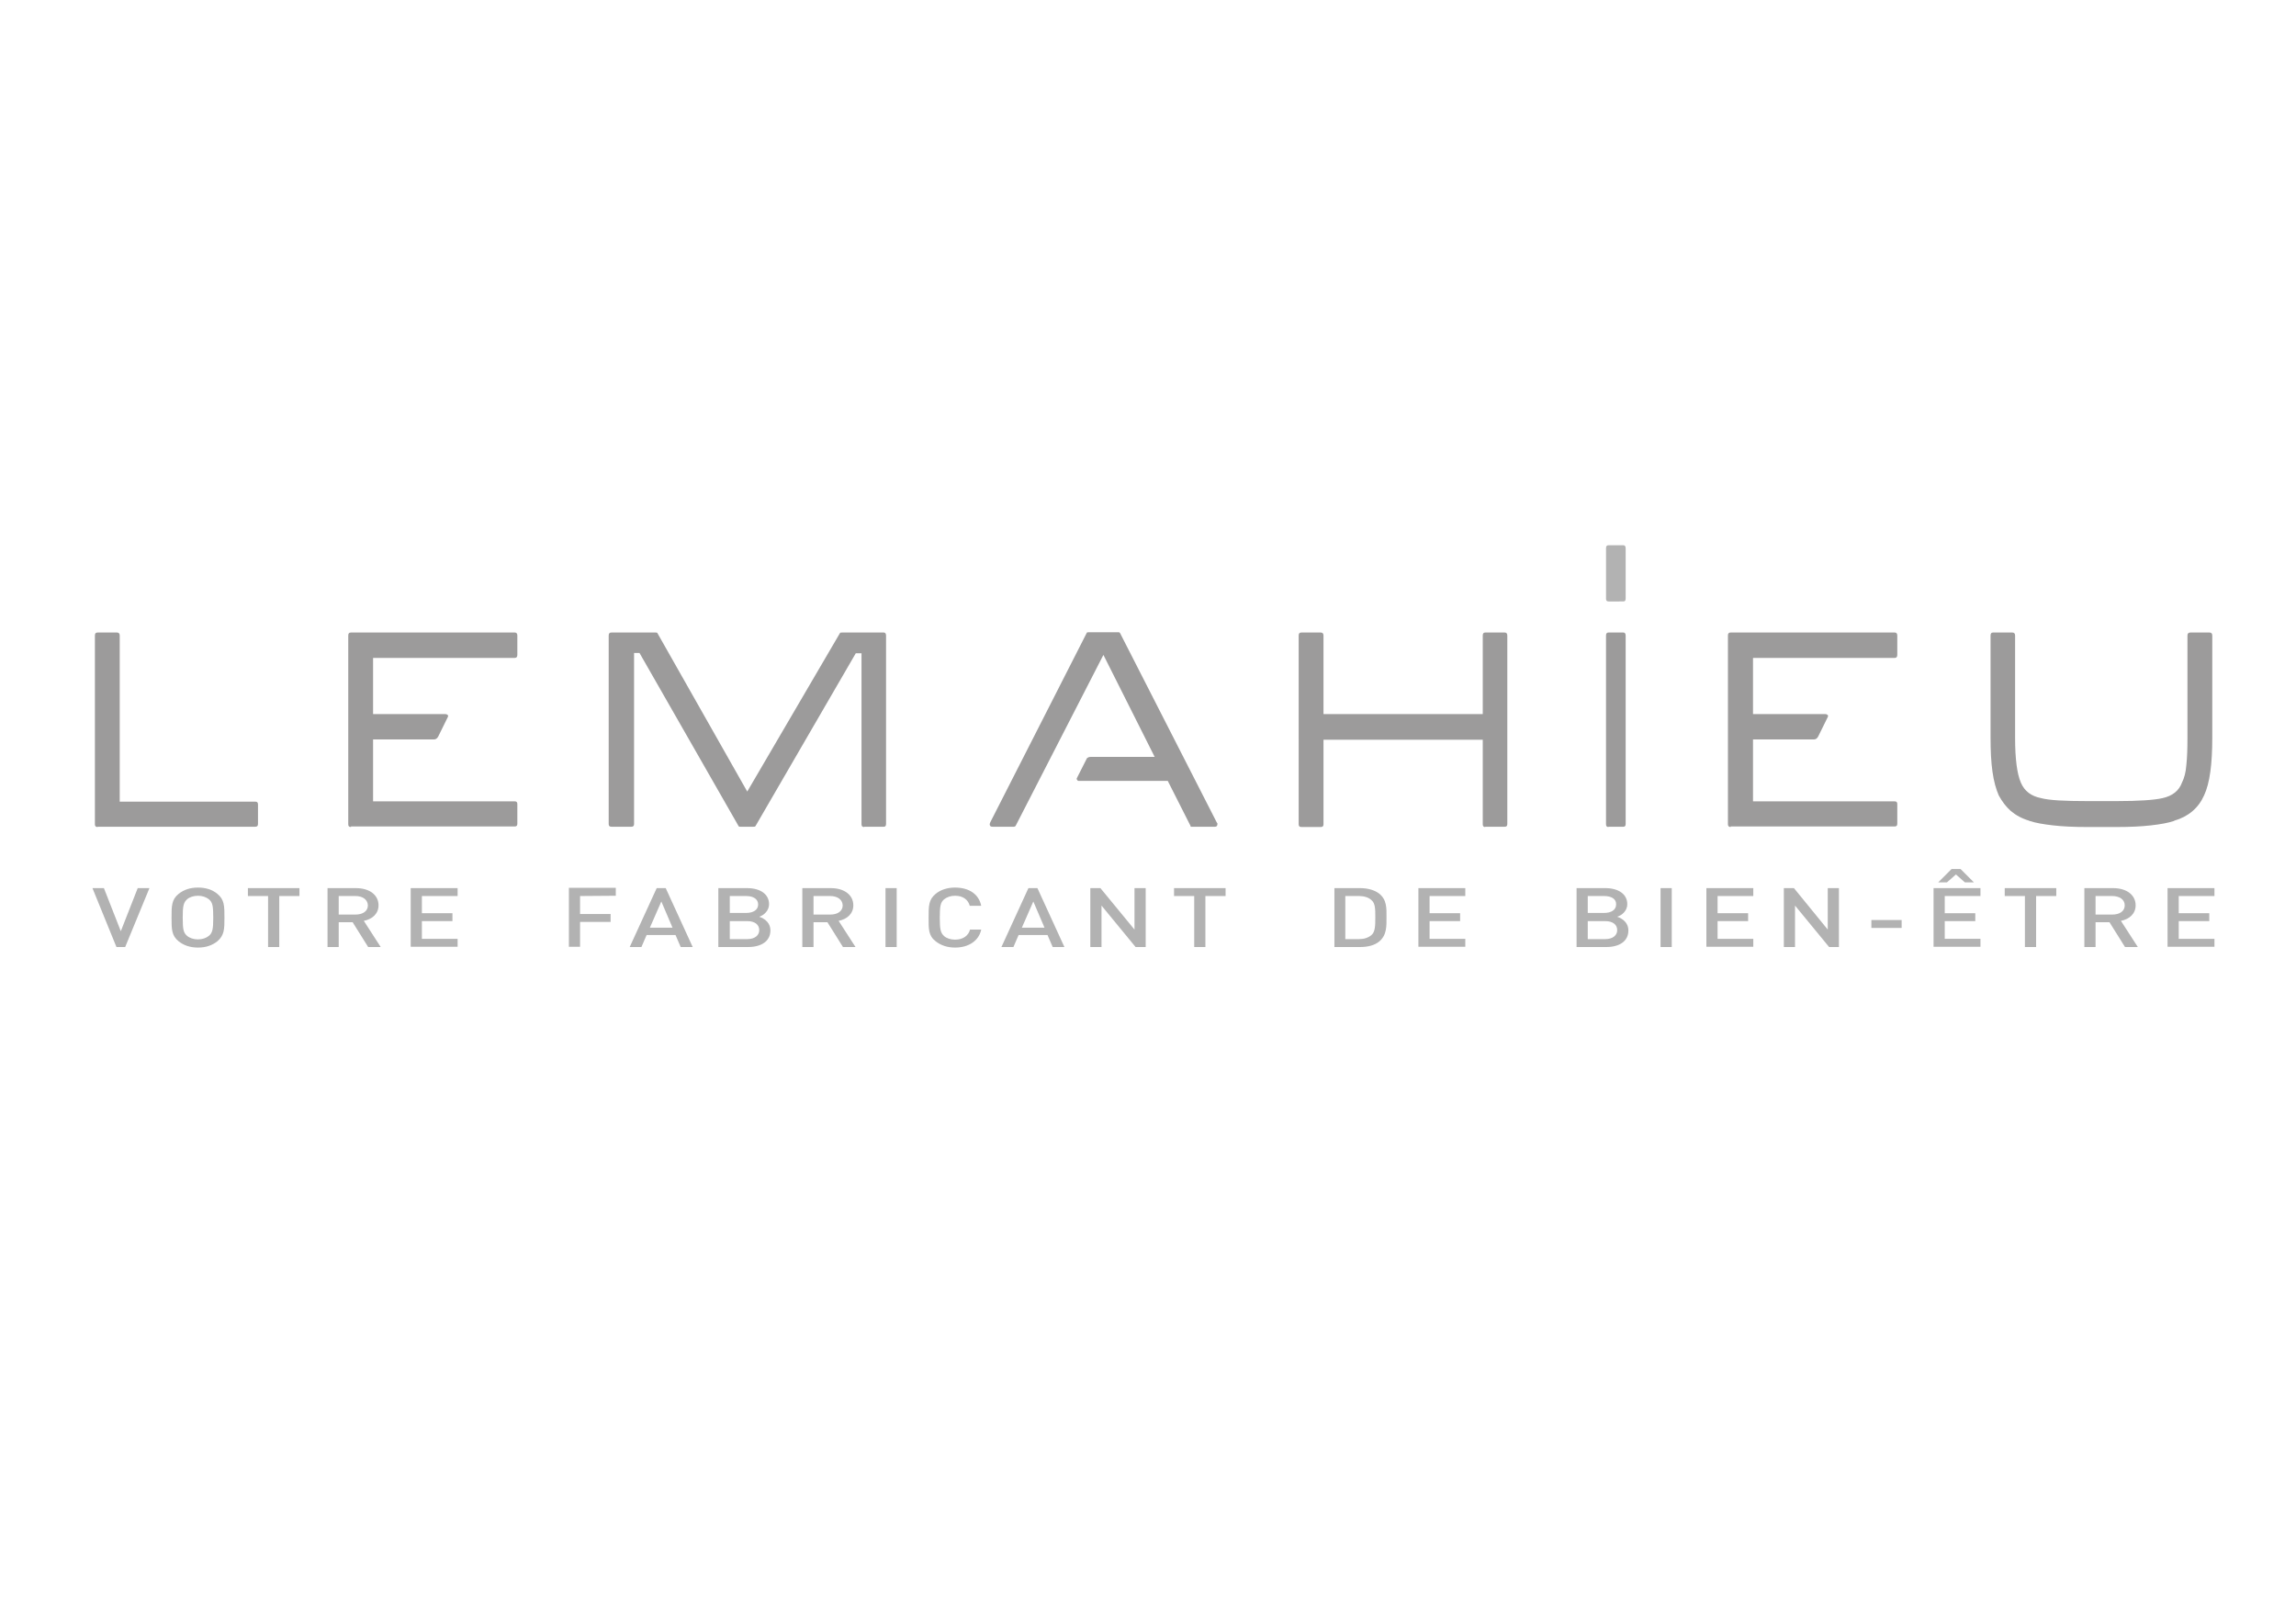 <?xml version="1.0" encoding="utf-8"?>
<!-- Generator: Adobe Illustrator 18.1.1, SVG Export Plug-In . SVG Version: 6.00 Build 0)  -->
<svg version="1.1" id="Calque_1" xmlns="http://www.w3.org/2000/svg" xmlns:xlink="http://www.w3.org/1999/xlink" x="0px" y="0px"
	 viewBox="0 0 841.9 595.3" enable-background="new 0 0 841.9 595.3" xml:space="preserve">
<rect fill="#FFFFFF" width="841.9" height="595.3"/>
<g>
	<path fill="#B2B2B2" d="M589.8,220.5c-0.6,0-0.9-0.3-0.9-1V201c0-0.8,0.3-1.1,0.9-1.1h5.5c0.5,0,0.8,0.4,0.8,1.1v18.5
		c0,0.7-0.3,1-0.8,1H589.8z"/>
	<path fill="#9C9B9B" d="M35.8,303.2c-0.7,0-1-0.3-1-1V233c0-0.8,0.3-1.1,1-1.1h7.1c0.7,0,1,0.4,1,1.1v60.9h49.7c0.7,0,1,0.3,1,1
		v7.2c0,0.7-0.3,1-1,1H35.8V303.2z"/>
	<path fill="#9C9B9B" d="M128.7,303.2c-0.7,0-1-0.3-1-1V233c0-0.8,0.3-1.1,1-1.1h60.1c0.6,0,0.9,0.4,0.9,1.1v7.1
		c0,0.7-0.3,1.1-0.9,1.1h-52v20.6h26.5c0.6,0,1.3,0.4,0.9,1.1l-3.5,7.1c-0.4,0.8-1,1.1-1.6,1.1h-22.3v22.7h52c0.6,0,0.9,0.3,0.9,1
		v7.2c0,0.7-0.3,1-0.9,1h-60.1V303.2z"/>
	<path fill="#9C9B9B" d="M634.6,303.2c-0.6,0-1-0.3-1-1V233c0-0.8,0.3-1.1,1-1.1h60.2c0.6,0,0.9,0.4,0.9,1.1v7.1
		c0,0.7-0.3,1.1-0.9,1.1h-52v20.6h26.5c0.6,0,1.3,0.4,0.9,1.1l-3.5,7.1c-0.4,0.8-1,1.1-1.6,1.1h-22.3v22.7h52c0.6,0,0.9,0.3,0.9,1
		v7.2c0,0.7-0.3,1-0.9,1h-60.2V303.2z"/>
	<path fill="#9C9B9B" d="M316.9,303.2c-0.7,0-1-0.3-1-1v-62.7h-2.1L277,302.9c-0.2,0.2-0.4,0.2-0.8,0.2h-4.8c-0.1,0-0.3,0-0.5-0.1
		l-36.4-63.6h-2v62.7c0,0.7-0.3,1-1,1h-7.3c-0.7,0-1-0.3-1-1V233c0-0.8,0.3-1.1,1-1.1h16.2c0.2,0,0.4,0,0.6,0.1l33,58.2l34-58.1
		c0.1-0.2,0.4-0.2,0.8-0.2h15.3c0.5,0,0.8,0.4,0.8,1.1v69.1c0,0.7-0.3,1-0.8,1h-7.2V303.2z"/>
	<path fill="#9C9B9B" d="M399.9,277.5h23.5l-18.8-37.4l-32.2,62.7c-0.1,0.2-0.6,0.3-0.6,0.3h-7.9c-0.7,0-1-0.3-1-1
		c0,0,0.1-0.4,0.2-0.6l35.4-69.5c0.1-0.2,0.4-0.2,0.7-0.2h10.9c0.2,0,0.3,0,0.4,0.1c0,0,0.1,0.1,0.2,0.2l35.6,69.7v-0.2
		c0.1,0.1,0.1,0.3,0.1,0.4v0.1c0,0.7-0.3,1-0.9,1h-8.2h-0.7c0-0.1,0-0.2-0.1-0.3l0.1,0.1l-8.4-16.6h-32.8c0,0-0.6-0.2-0.6-0.9
		l3.7-7.3C398.4,278.2,398.8,277.5,399.9,277.5z"/>
	<path fill="#9C9B9B" d="M544.6,303.2c-0.6,0-0.9-0.3-0.9-1v-31h-58.4v31c0,0.7-0.3,1-1,1h-7.1c-0.7,0-1-0.3-1-1V233
		c0-0.8,0.3-1.1,1-1.1h7.1c0.7,0,1,0.4,1,1.1v28.8h58.4V233c0-0.8,0.3-1.1,0.9-1.1h7.2c0.6,0,0.9,0.4,0.9,1.1v69.1
		c0,0.7-0.3,1-0.9,1h-7.2V303.2z"/>
	<path fill="#9C9B9B" d="M589.8,303.2c-0.6,0-0.9-0.3-0.9-1V233c0-0.8,0.3-1.1,0.9-1.1h5.5c0.5,0,0.8,0.4,0.8,1.1v69.1
		c0,0.7-0.3,1-0.8,1h-5.5V303.2z"/>
	<path fill="#9C9B9B" d="M808.2,291.6c-2.1,4.7-5.8,7.8-11,9.3c0,0.1,0,0.1-0.1,0.1c-2.1,0.7-4.9,1.2-8.4,1.6
		c-3.5,0.4-7.7,0.6-12.7,0.6h-10.6c-4.9,0-9.1-0.2-12.6-0.6c-3.5-0.4-6.4-0.9-8.5-1.6c0,0-0.2,0-0.2-0.1c-2.7-0.8-4.9-2-6.8-3.6
		c-1.8-1.6-3.2-3.5-4.4-5.7c-1-2.3-1.8-5.1-2.3-8.7c-0.5-3.5-0.7-7.6-0.7-12.4V233c0-0.8,0.3-1.1,0.9-1.1h7.1c0.7,0,1,0.4,1,1.1
		v37.5c0,7.7,0.7,13.1,2.1,16.4c1.3,3.1,3.8,5,7.4,5.7c2.9,0.8,8.6,1.1,17,1.1H776c8.4,0,14-0.4,17-1.1c3.6-0.8,6-2.7,7.1-5.7
		c0.8-1.6,1.4-3.7,1.6-6.5c0.3-2.7,0.4-6,0.4-10V233c0-0.8,0.4-1.1,1.1-1.1h7c0.7,0,1,0.4,1,1.1v37.5
		C811.2,280.1,810.3,287.1,808.2,291.6z"/>
	<g>
		<path fill="#B2B2B2" d="M45.9,347.2h-3.2l-8.8-21.6h4.2l6.2,15.8l6.2-15.8h4.3L45.9,347.2z"/>
		<path fill="#B2B2B2" d="M79.7,345.1c-1.9,1.5-4.2,2.3-7.1,2.3c-2.9,0-5.2-0.8-7.1-2.3c-2.6-2.1-2.6-4.5-2.6-8.7
			c0-4.2,0-6.6,2.6-8.7c1.9-1.5,4.2-2.3,7.1-2.3c2.9,0,5.3,0.8,7.1,2.3c2.6,2.1,2.6,4.5,2.6,8.7C82.3,340.5,82.3,342.9,79.7,345.1z
			 M76.6,329.7c-1-0.8-2.4-1.3-4-1.3s-3.1,0.5-4,1.3c-1.3,1.2-1.6,2.4-1.6,6.7c0,4.4,0.3,5.6,1.6,6.7c0.9,0.8,2.4,1.3,4,1.3
			s3-0.5,4-1.3c1.3-1.1,1.6-2.4,1.6-6.7C78.2,332,77.9,330.8,76.6,329.7z"/>
		<path fill="#B2B2B2" d="M102.4,328.5v18.7h-4.1v-18.7h-7.4v-2.9h18.9v2.9H102.4z"/>
		<path fill="#B2B2B2" d="M135,347.2l-5.7-9.1h-5.1v9.1h-4.1v-21.6h10.4c5.1,0,8.3,2.6,8.3,6.3c0,3.1-2.3,5.1-5.4,5.7l6.2,9.6H135z
			 M130.3,328.5h-6.1v6.8h6.1c2.7,0,4.6-1.2,4.6-3.4C134.8,329.8,133,328.5,130.3,328.5z"/>
		<path fill="#B2B2B2" d="M150.6,347.2v-21.6h17.2v2.9h-13.1v6.3h11.2v2.9h-11.2v6.5h13.1v2.9h-17.2V347.2z"/>
		<path fill="#B2B2B2" d="M212.7,328.5v6.6h11.2v2.9h-11.2v9.1h-4.1v-21.6h17.2v2.9L212.7,328.5L212.7,328.5z"/>
		<path fill="#B2B2B2" d="M249.6,347.2l-1.9-4.4h-10.6l-1.9,4.4h-4.3l9.9-21.6h3.3l9.9,21.6H249.6z M242.5,330.5l-4.2,9.6h8.3
			L242.5,330.5z"/>
		<path fill="#B2B2B2" d="M274.3,347.2h-10.9v-21.6h10.5c5,0,8.1,2.3,8.1,5.9c0,2.3-1.8,4-3.6,4.6c2.1,0.7,4.1,2.3,4.1,5
			C282.5,345.1,279.1,347.2,274.3,347.2z M273.6,328.5h-6v6.2h6c2.6,0,4.4-1.1,4.4-3.1S276.2,328.5,273.6,328.5z M274,337.7h-6.4
			v6.6h6.4c2.8,0,4.4-1.4,4.4-3.3C278.4,339,276.8,337.7,274,337.7z"/>
		<path fill="#B2B2B2" d="M309.1,347.2l-5.7-9.1h-5.1v9.1h-4.1v-21.6h10.4c5.1,0,8.3,2.6,8.3,6.3c0,3.1-2.3,5.1-5.4,5.7l6.2,9.6
			H309.1z M304.4,328.5h-6.1v6.8h6.1c2.7,0,4.6-1.2,4.6-3.4C308.9,329.8,307.1,328.5,304.4,328.5z"/>
		<path fill="#B2B2B2" d="M324.7,347.2v-21.6h4.1v21.6H324.7z"/>
		<path fill="#B2B2B2" d="M350.2,347.4c-2.8,0-5.2-0.8-7.1-2.3c-2.7-2.1-2.6-4.5-2.6-8.7c0-4.2,0-6.6,2.6-8.7
			c1.8-1.5,4.3-2.3,7.1-2.3c5,0,8.7,2.3,9.6,6.7h-4.2c-0.6-2.2-2.4-3.7-5.4-3.7c-1.6,0-3,0.5-4,1.3c-1.3,1.1-1.6,2.4-1.6,6.7
			c0,4.4,0.3,5.6,1.6,6.8c0.9,0.8,2.4,1.3,4,1.3c3,0,4.9-1.5,5.5-3.7h4.1C358.9,345,355.1,347.4,350.2,347.4z"/>
		<path fill="#B2B2B2" d="M386,347.2l-1.9-4.4h-10.6l-1.9,4.4h-4.4l9.9-21.6h3.3l9.9,21.6H386z M378.9,330.5l-4.2,9.6h8.3
			L378.9,330.5z"/>
		<path fill="#B2B2B2" d="M416.4,347.2L403.9,332v15.2h-4.1v-21.6h3.7l12.5,15.2v-15.2h4.1v21.6H416.4z"/>
		<path fill="#B2B2B2" d="M442,328.5v18.7h-4.1v-18.7h-7.4v-2.9h18.9v2.9H442z"/>
		<path fill="#B2B2B2" d="M505.7,345.2c-1.7,1.4-4.2,2-7,2h-9.4v-21.6h9.4c2.8,0,5.3,0.7,7,2c2.9,2.3,2.7,5.5,2.7,8.6
			C508.4,339.4,508.6,342.8,505.7,345.2z M502.9,330c-1.1-1-2.7-1.5-4.6-1.5h-5v15.8h5c1.9,0,3.4-0.5,4.6-1.5
			c1.4-1.2,1.4-3.6,1.4-6.6C504.3,333.3,504.3,331.2,502.9,330z"/>
		<path fill="#B2B2B2" d="M520.1,347.2v-21.6h17.2v2.9h-13.1v6.3h11.2v2.9h-11.2v6.5h13.1v2.9h-17.2V347.2z"/>
		<path fill="#B2B2B2" d="M589,347.2h-10.9v-21.6h10.5c5,0,8.1,2.3,8.1,5.9c0,2.3-1.8,4-3.7,4.6c2.1,0.7,4.1,2.3,4.1,5
			C597.1,345.1,593.8,347.2,589,347.2z M588.2,328.5h-6v6.2h6c2.6,0,4.4-1.1,4.4-3.1C592.7,329.6,590.9,328.5,588.2,328.5z
			 M588.6,337.7h-6.4v6.6h6.4c2.8,0,4.4-1.4,4.4-3.3C593,339,591.4,337.7,588.6,337.7z"/>
		<path fill="#B2B2B2" d="M608.9,347.2v-21.6h4.1v21.6H608.9z"/>
		<path fill="#B2B2B2" d="M625.7,347.2v-21.6h17.2v2.9h-13.1v6.3H641v2.9h-11.2v6.5h13.1v2.9h-17.2V347.2z"/>
		<path fill="#B2B2B2" d="M670.7,347.2L658.2,332v15.2h-4.1v-21.6h3.7l12.4,15.2v-15.2h4.1v21.6H670.7z"/>
		<path fill="#B2B2B2" d="M686.2,340.2v-2.9h11.1v2.9H686.2z"/>
		<path fill="#B2B2B2" d="M709,347.2v-21.6h17.2v2.9h-13.1v6.3h11.2v2.9h-11.2v6.5h13.1v2.9H709V347.2z M720.5,323.5l-3.3-2.9
			l-3.3,2.9h-3.2l4.9-4.9h3.3l4.9,4.9H720.5z"/>
		<path fill="#B2B2B2" d="M746.6,328.5v18.7h-4.1v-18.7h-7.4v-2.9H754v2.9H746.6z"/>
		<path fill="#B2B2B2" d="M779.2,347.2l-5.7-9.1h-5.1v9.1h-4.1v-21.6h10.5c5.1,0,8.3,2.6,8.3,6.3c0,3.1-2.3,5.1-5.4,5.7l6.2,9.6
			H779.2z M774.5,328.5h-6.1v6.8h6.1c2.7,0,4.6-1.2,4.6-3.4C779.1,329.8,777.2,328.5,774.5,328.5z"/>
		<path fill="#B2B2B2" d="M794.8,347.2v-21.6H812v2.9h-13.1v6.3h11.2v2.9h-11.2v6.5H812v2.9h-17.2V347.2z"/>
	</g>
</g>
</svg>
